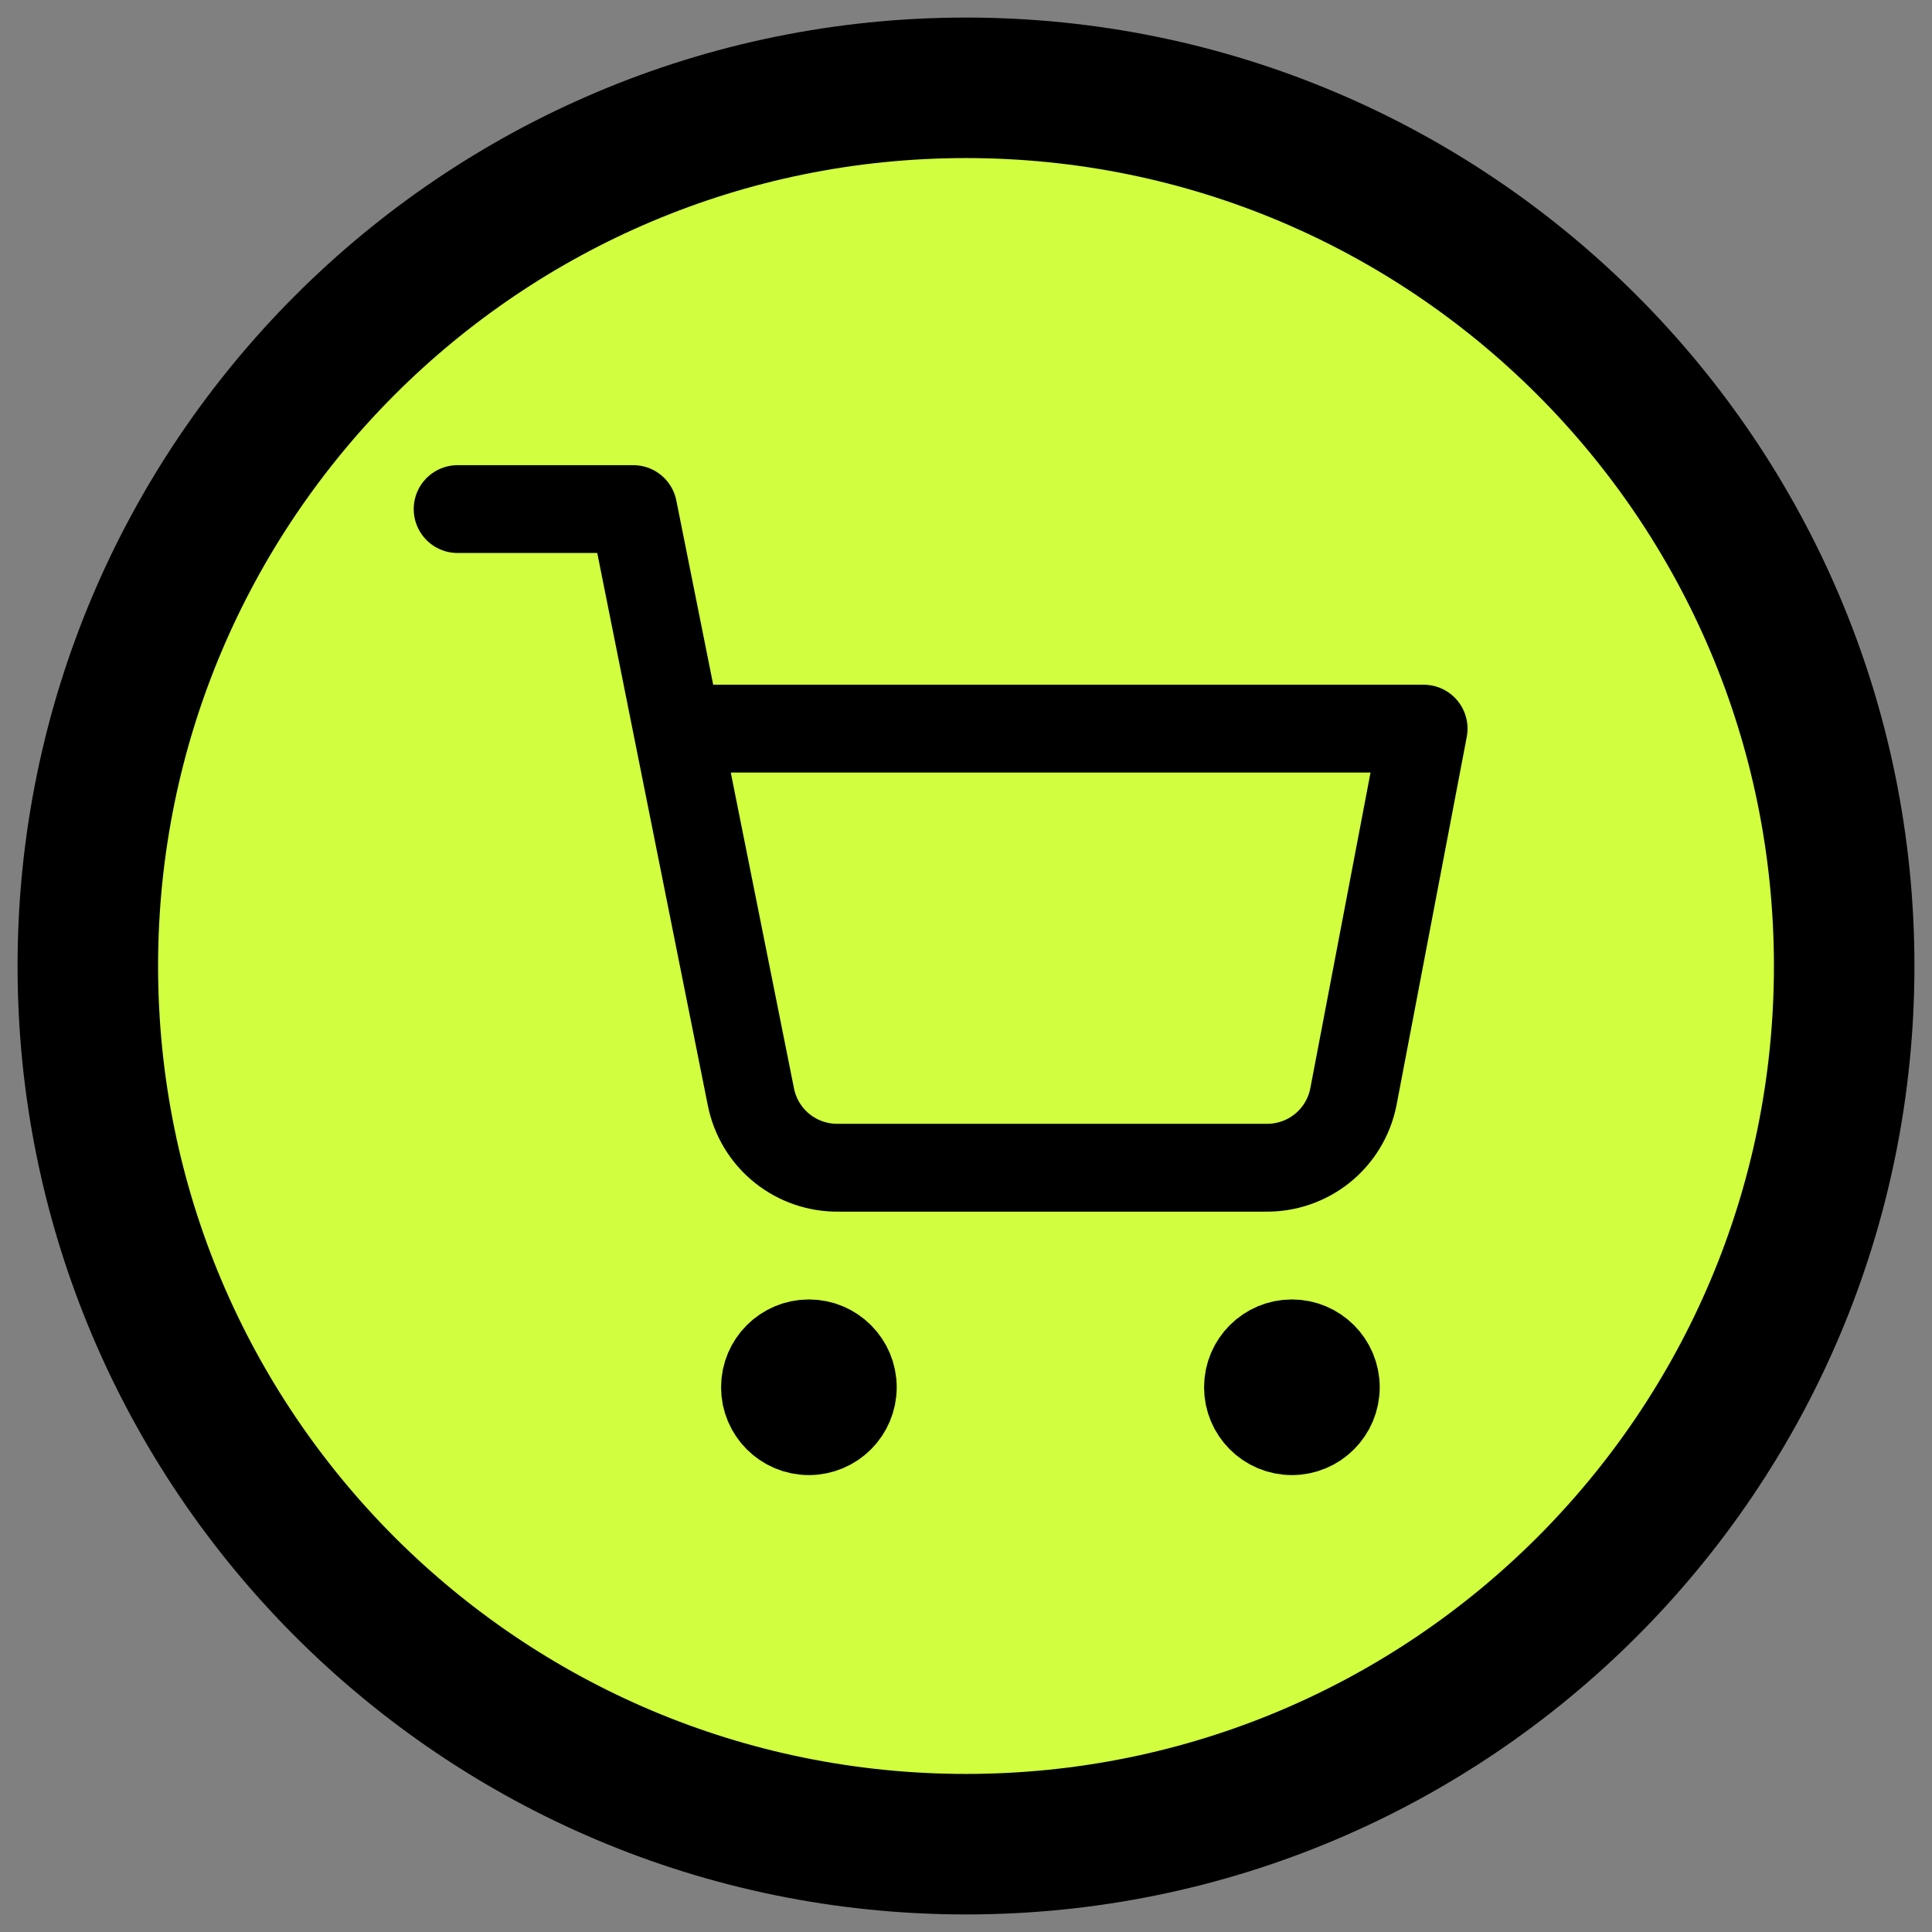<svg width="22" height="22" viewBox="0 0 22 22" fill="none" xmlns="http://www.w3.org/2000/svg">
<rect x="0" y="0" width="22" height="22" fill="#808080" stroke="none"/>
<path d="M11 21C16.523 21 21 16.523 21 11C21 5.477 16.523 1 11 1C5.477 1 1 5.477 1 11C1 16.523 5.477 21 11 21Z" fill="#D1FE3E" stroke="black" stroke-width="1.6" stroke-linecap="round" stroke-linejoin="round"/>
<g clip-path="url(#clip0_2205_19096)">
<path d="M9.211 16.297C9.487 16.297 9.711 16.073 9.711 15.797C9.711 15.521 9.487 15.297 9.211 15.297C8.935 15.297 8.711 15.521 8.711 15.797C8.711 16.073 8.935 16.297 9.211 16.297Z" stroke="black" stroke-linecap="round" stroke-linejoin="round"/>
<path d="M14.711 16.297C14.987 16.297 15.211 16.073 15.211 15.797C15.211 15.521 14.987 15.297 14.711 15.297C14.435 15.297 14.211 15.521 14.211 15.797C14.211 16.073 14.435 16.297 14.711 16.297Z" stroke="black" stroke-linecap="round" stroke-linejoin="round"/>
<path d="M5.211 5.797H7.211L8.551 12.492C8.597 12.722 8.722 12.929 8.905 13.076C9.088 13.223 9.316 13.301 9.551 13.297H14.411C14.646 13.301 14.874 13.223 15.057 13.076C15.24 12.929 15.365 12.722 15.411 12.492L16.211 8.297H7.711" stroke="black" stroke-linecap="round" stroke-linejoin="round"/>
</g>
<defs>
<clipPath id="clip0_2205_19096">
<rect width="12" height="12" fill="white" transform="translate(4.711 5.297)"/>
</clipPath>
</defs>
</svg>
